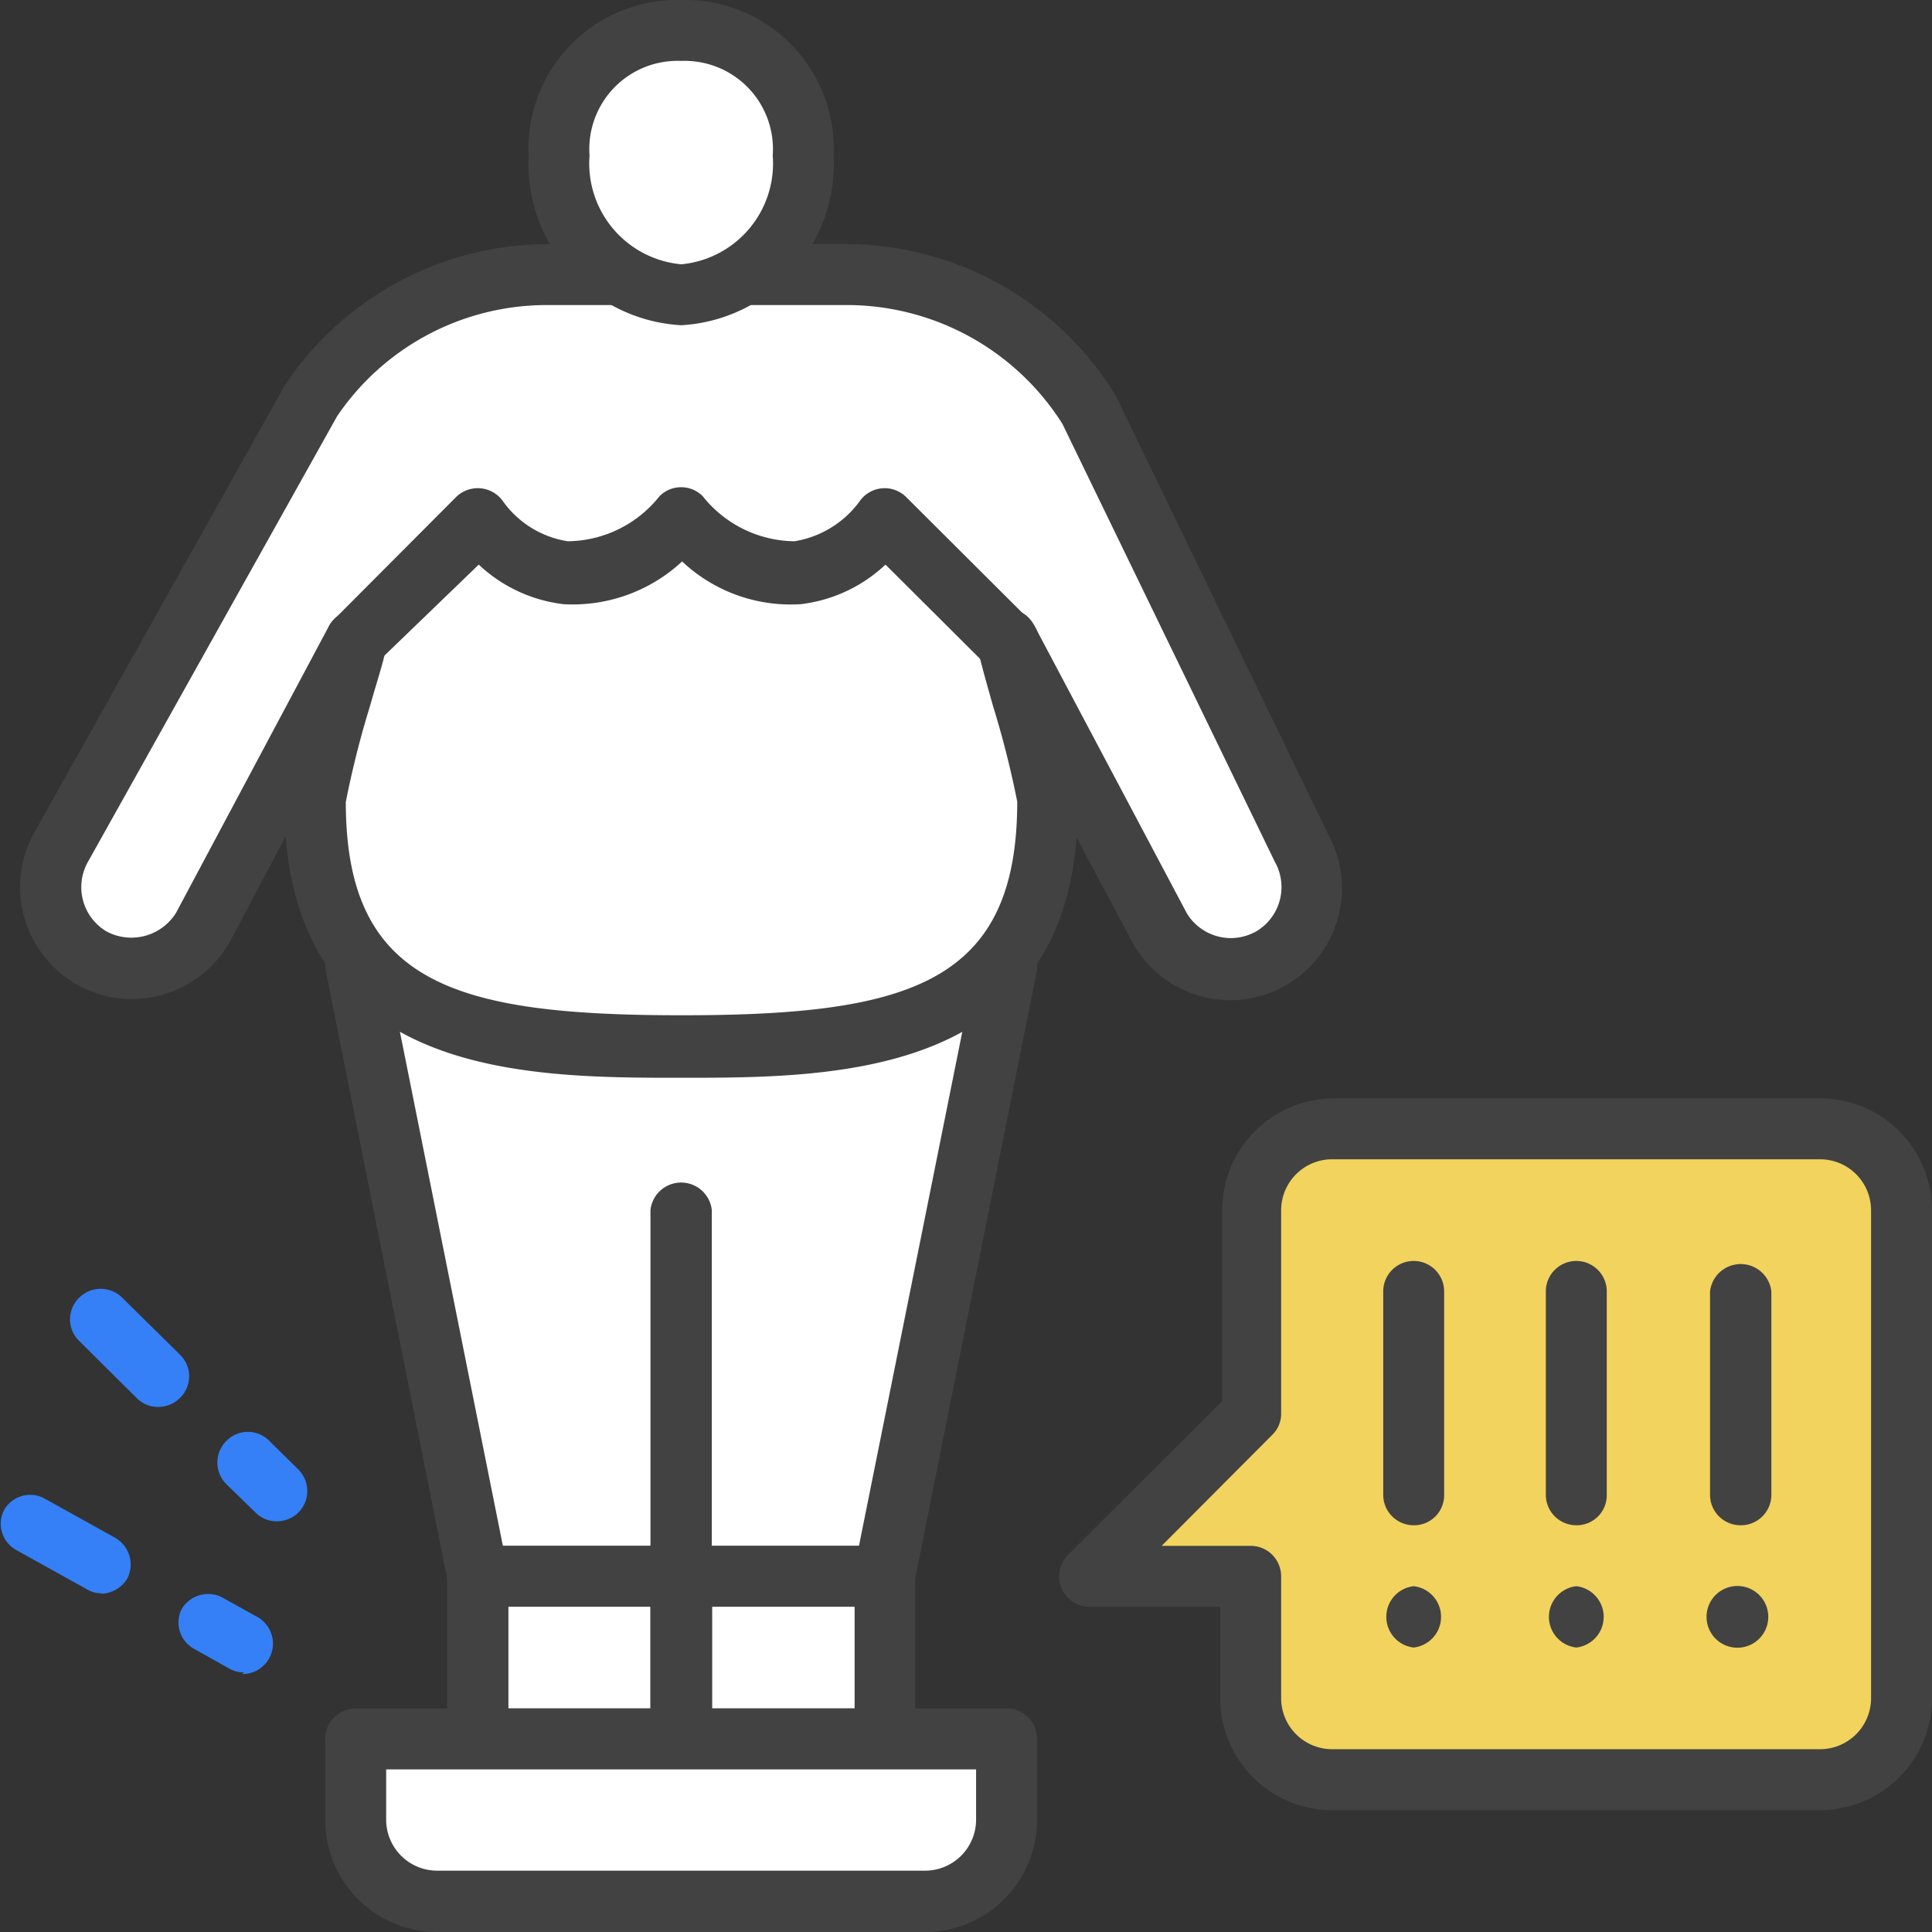<svg xmlns="http://www.w3.org/2000/svg" viewBox="0 0 48.83 48.83"><rect x="0" y="0" width="48.83" height="48.83" fill="#333333" stroke="none"/><defs><style>.cls-1{fill:#fff;}.cls-2{fill:#424242;}.cls-3{fill:#f1d35e;}.cls-4{fill:#3580f6;}</style></defs><g id="레이어_2" data-name="레이어 2"><g id="_迹_1" data-name="卵迹_1"><polygon class="cls-1" points="25.44 24.42 8.99 24.42 12.08 39.84 22.36 39.84 25.44 24.42"/><path class="cls-2" d="M22.36,40.61H12.08a.77.77,0,0,1-.76-.62L8.24,24.57A.77.77,0,0,1,9,23.65H25.44a.78.78,0,0,1,.6.28.81.81,0,0,1,.16.64L23.11,40A.77.77,0,0,1,22.36,40.61Zm-9.65-1.54h9L24.5,25.19H9.93Z"/><rect class="cls-1" x="12.08" y="39.84" width="5.14" height="4.11"/><path class="cls-2" d="M17.22,44.72H12.08A.77.77,0,0,1,11.3,44V39.84a.77.77,0,0,1,.78-.77h5.14a.77.77,0,0,1,.77.77V44A.77.77,0,0,1,17.22,44.72Zm-4.37-1.54h3.59V40.61H12.85Z"/><rect class="cls-1" x="17.22" y="39.84" width="5.14" height="4.11"/><path class="cls-2" d="M22.36,44.72H17.22a.77.77,0,0,1-.78-.77V39.84a.77.77,0,0,1,.78-.77h5.14a.77.77,0,0,1,.77.77V44A.77.77,0,0,1,22.36,44.72ZM18,43.18h3.6V40.61H18Z"/><path class="cls-1" d="M9,43.95H25.44a0,0,0,0,1,0,0V46a2.06,2.06,0,0,1-2.06,2.06H11A2.06,2.06,0,0,1,9,46V43.95a0,0,0,0,1,0,0Z"/><path class="cls-2" d="M23.38,48.83H11.05A2.83,2.83,0,0,1,8.22,46V44A.77.77,0,0,1,9,43.18H25.44a.76.76,0,0,1,.77.77V46A2.83,2.83,0,0,1,23.38,48.83ZM9.76,44.72V46a1.29,1.29,0,0,0,1.29,1.28H23.38A1.29,1.29,0,0,0,24.67,46V44.72Z"/><path class="cls-1" d="M32.88,21.4l-5.33-11a7.2,7.2,0,0,0-6.14-3.44H13.83a7.2,7.2,0,0,0-5.95,3.15L1.56,21.4a2.05,2.05,0,1,0,3.56,2.05L9,16.19c-.09.59-1,3.5-1,4.11,0,5.68,4.15,6.17,9.26,6.17s9.25-.49,9.25-6.17c0-.61-.94-3.52-1-4.11l3.87,7.26a2.06,2.06,0,0,0,3.57-2.05Z"/><path class="cls-2" d="M17.22,27.24c-3.83,0-9.52,0-10-6.1L5.8,23.82a2.86,2.86,0,0,1-2.46,1.43A2.83,2.83,0,0,1,.89,21L7.21,9.72a8,8,0,0,1,6.62-3.55h7.58A8,8,0,0,1,28.2,10l5.37,11.09a2.83,2.83,0,0,1-2.47,4.19h0a2.83,2.83,0,0,1-2.45-1.41l-1.44-2.7C26.74,27.24,21,27.24,17.22,27.24ZM9,15.42a.73.73,0,0,1,.25,0,.77.77,0,0,1,.51.85c0,.26-.18.77-.41,1.58a23.56,23.56,0,0,0-.61,2.42c0,4.58,2.74,5.39,8.49,5.39s8.48-.81,8.48-5.4a24.17,24.17,0,0,0-.61-2.41c-.23-.81-.37-1.32-.41-1.58a.77.77,0,0,1,1.44-.48L30,23.09a1.31,1.31,0,0,0,1.11.62h0a1.33,1.33,0,0,0,.64-.17,1.3,1.3,0,0,0,.47-1.76L26.85,10.71a6.45,6.45,0,0,0-5.44-3H13.83a6.4,6.4,0,0,0-5.31,2.81L2.23,21.77a1.3,1.3,0,0,0,.46,1.77,1.33,1.33,0,0,0,1.76-.47l3.86-7.24A.77.77,0,0,1,9,15.42Z"/><path class="cls-2" d="M17.22,40.61a.78.78,0,0,1-.78-.77V30.58a.78.78,0,0,1,1.55,0v9.26A.78.78,0,0,1,17.22,40.61Z"/><path class="cls-1" d="M20.3,3.93a3.32,3.32,0,0,1-3.08,3.52,3.32,3.32,0,0,1-3.09-3.52A3,3,0,0,1,17.22.77,3,3,0,0,1,20.3,3.93Z"/><path class="cls-2" d="M17.22,8.22a4.09,4.09,0,0,1-3.86-4.29A3.76,3.76,0,0,1,17.22,0a3.76,3.76,0,0,1,3.85,3.93A4.09,4.09,0,0,1,17.22,8.22Zm0-6.68A2.23,2.23,0,0,0,14.9,3.93a2.56,2.56,0,0,0,2.32,2.75,2.56,2.56,0,0,0,2.31-2.75A2.23,2.23,0,0,0,17.22,1.54Z"/><path class="cls-2" d="M25.44,17a.75.75,0,0,1-.54-.22l-2.52-2.51a3.77,3.77,0,0,1-2.14,1,4,4,0,0,1-3-1.08,4.06,4.06,0,0,1-3,1.08,3.77,3.77,0,0,1-2.14-1L9.54,16.74a.77.77,0,1,1-1.09-1.09l3.08-3.09a.78.78,0,0,1,1.19.12,2.48,2.48,0,0,0,1.63,1,3,3,0,0,0,2.32-1.14.77.77,0,0,1,1.09,0,3,3,0,0,0,2.32,1.14,2.55,2.55,0,0,0,1.64-1,.77.77,0,0,1,1.18-.12L26,15.65A.77.77,0,0,1,25.44,17Z"/><path class="cls-3" d="M27.5,39.84h4.11v3.08A2.06,2.06,0,0,0,33.67,45H46a2.06,2.06,0,0,0,2.06-2.06V30.58a2.05,2.05,0,0,0-2.06-2H33.67a2.05,2.05,0,0,0-2.06,2v5.15Z"/><path class="cls-2" d="M46,45.75H33.67a2.83,2.83,0,0,1-2.83-2.83V40.61H27.5A.77.77,0,0,1,27,39.29l3.89-3.88V30.58a2.83,2.83,0,0,1,2.83-2.82H46a2.83,2.83,0,0,1,2.83,2.82V42.92A2.83,2.83,0,0,1,46,45.75ZM29.36,39.07h2.25a.77.77,0,0,1,.77.77v3.08a1.29,1.29,0,0,0,1.29,1.29H46a1.29,1.29,0,0,0,1.29-1.29V30.58A1.29,1.29,0,0,0,46,29.3H33.67a1.29,1.29,0,0,0-1.29,1.28v5.15a.74.74,0,0,1-.23.54Z"/><path class="cls-2" d="M44,41.64a.78.78,0,1,1,0-1.55h0a.78.78,0,0,1,0,1.55Zm0-3.09a.77.77,0,0,1-.78-.77V32.64a.78.78,0,0,1,1.55,0v5.14A.77.77,0,0,1,44,38.55Z"/><path class="cls-2" d="M39.84,41.64a.78.78,0,0,1,0-1.55h0a.78.78,0,0,1,0,1.55Zm0-3.09a.77.77,0,0,1-.77-.77V32.64a.77.77,0,0,1,1.54,0v5.14A.76.76,0,0,1,39.83,38.55Z"/><path class="cls-2" d="M35.73,41.64a.78.78,0,0,1,0-1.55h0a.78.78,0,0,1,0,1.55Zm0-3.09a.77.77,0,0,1-.77-.77V32.64a.77.77,0,0,1,1.54,0v5.14A.76.76,0,0,1,35.72,38.55Z"/><path class="cls-4" d="M7,38.45a.75.75,0,0,1-.54-.22l-.74-.72a.77.77,0,0,1,0-1.09.76.76,0,0,1,1.09,0l.73.72a.77.77,0,0,1,0,1.09A.78.78,0,0,1,7,38.45ZM4,35.56a.76.76,0,0,1-.54-.22L2,33.89A.76.76,0,0,1,2,32.8a.77.77,0,0,1,1.09,0l1.46,1.44a.76.76,0,0,1,0,1.09A.78.78,0,0,1,4,35.56Z"/><path class="cls-4" d="M6.17,42.27a.75.75,0,0,1-.38-.1l-.89-.5a.76.76,0,0,1-.31-1,.78.78,0,0,1,1-.31l.9.5a.77.77,0,0,1-.37,1.45Zm-3.6-2a.71.71,0,0,1-.37-.1l-1.8-1a.76.76,0,0,1-.3-1,.76.76,0,0,1,1-.31l1.8,1a.78.78,0,0,1,.31,1.05A.8.8,0,0,1,2.57,40.28Z"/></g></g></svg>